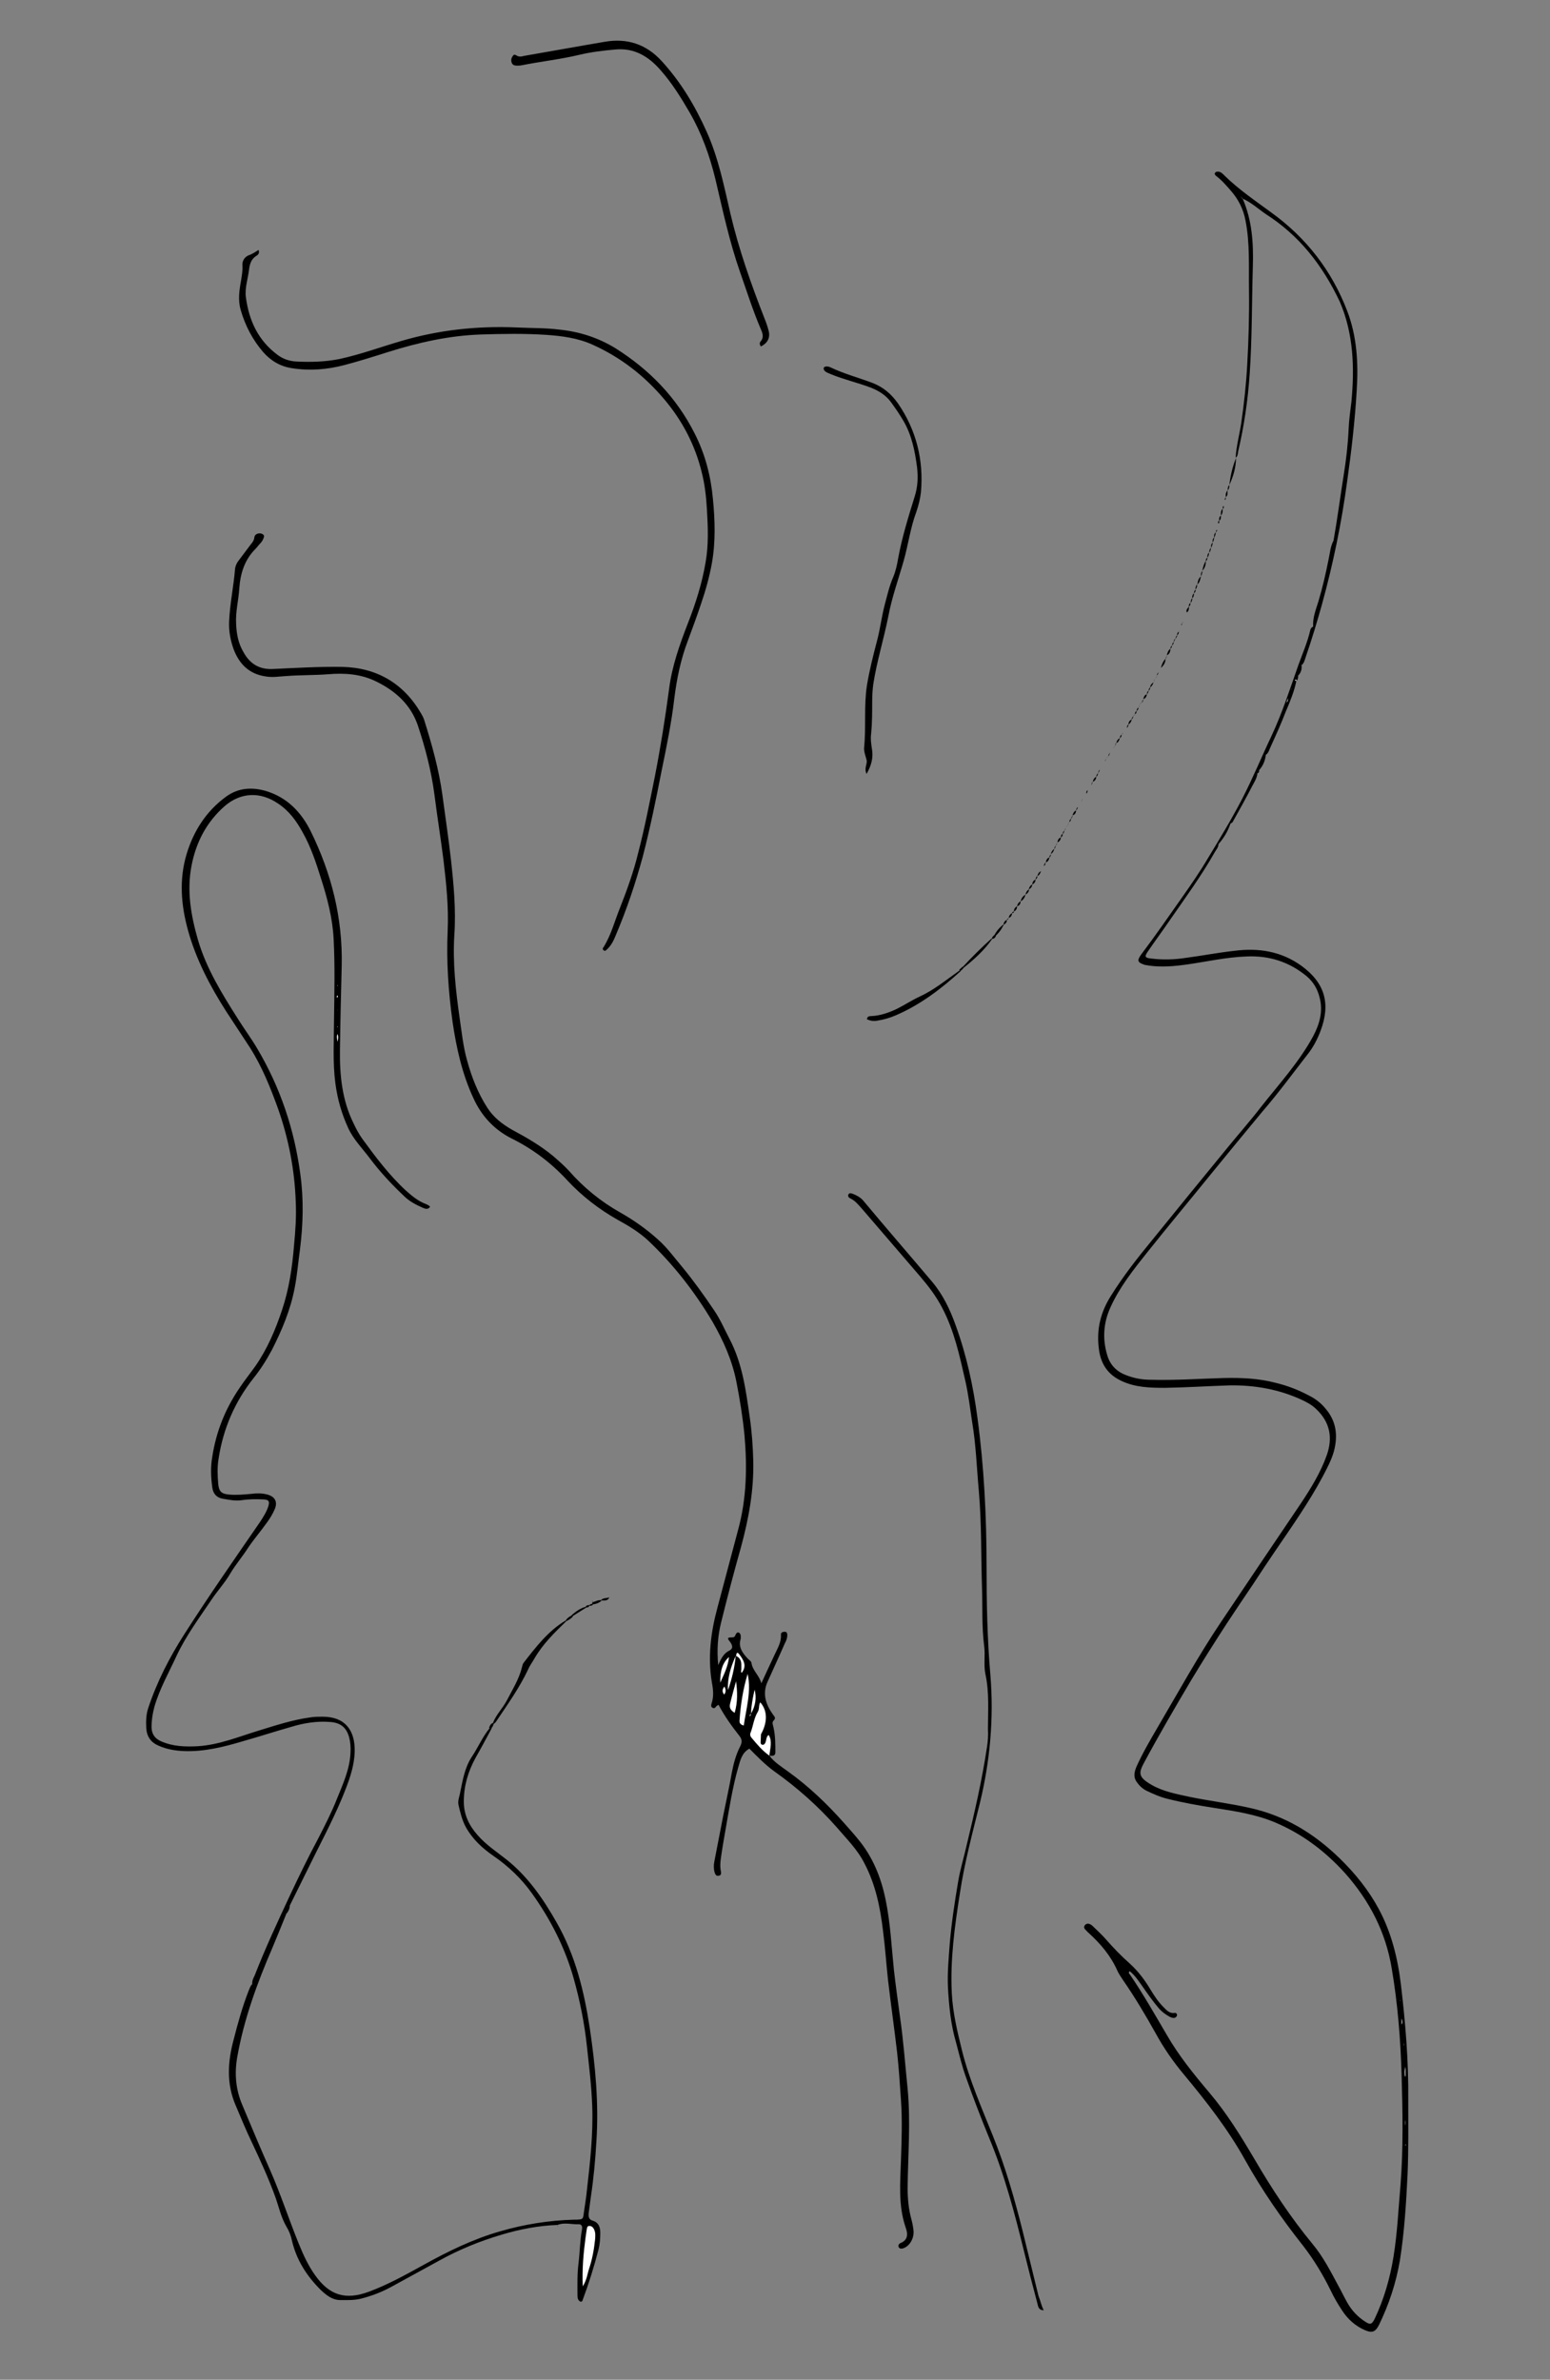 <?xml version="1.0" encoding="utf-8"?>
<!-- Generator: Adobe Illustrator 18.1.0, SVG Export Plug-In . SVG Version: 6.00 Build 0)  -->
<svg version="1.1" id="ser_x5F_whole_89_xA0_Image_1_"
	 xmlns="http://www.w3.org/2000/svg" xmlns:xlink="http://www.w3.org/1999/xlink" x="0px" y="0px" viewBox="0 0 441.8 678"
	 enable-background="new 0 0 441.8 678" xml:space="preserve">
<rect x="0" y="0" width="441.8" height="678" fill="#808080" stroke="none"/>
<g>
	<path d="M354.2,56.6c2.7,6.2,3.1,12.7,2.9,19.3c-0.3,10.2-0.2,20.4-0.9,30.6c-0.5,7.5-1.6,14.9-3.3,22.2c-0.1,0.6-0.1,1.3-0.7,1.7
		l0,0c0.2-3.4,1.1-6.6,1.6-9.9c0.8-5.5,1.4-11.1,1.7-16.6c0.4-7.1,0.6-14.2,0.5-21.3c-0.1-6.6,0.3-13.3-1-19.8c-0.6-3.2-2-6-4.2-8.5
		c-1.3-1.5-2.6-3-4.2-4.2c-0.2-0.2-0.5-0.5-0.3-0.8c0.2-0.4,0.6-0.4,1-0.4c0.8,0.1,1.3,0.7,1.8,1.2c4,3.9,8.7,7.1,13.2,10.4
		c10,7.2,17.3,16.6,21.7,28.1c2.8,7.3,3.2,15,2.7,22.7c-0.5,8.6-1.5,17.2-2.7,25.7c-1.6,11.9-4,23.6-7.2,35.2
		c-1.4,5-2.9,10-4.6,14.9c-0.3,0.9-0.5,1.9-1.3,2.5l-0.1-0.2l0.2,0.2c0.1,1.1-0.2,2.1-1,2.9l0,0c0,0.5,0,1.1-0.5,1.5
		c-0.1-0.1-0.2-0.1-0.2-0.2c0,0,0.1,0.1,0.1,0.1c0,0,0.1,0.1,0.1,0.1c-0.6,3-1.8,5.9-3,8.7c-1.3,3.4-2.8,6.7-4.3,10
		c-0.4,0.8-0.6,1.8-1.4,2.4l0,0c-0.2,1.6-0.8,3.1-1.9,4.3l0,0c0,0.4,0,0.8-0.5,0.9l0,0c-0.1,1.3-0.8,2.4-1.4,3.5
		c-1.8,3.5-3.7,6.9-5.6,10.3c-0.1,0.3-0.5,0.4-0.7,0.6c0,0,0,0,0,0c-0.7,2.1-1.9,4.1-3.4,5.8l0,0c0,0.9-0.6,1.5-1,2.2
		c-3.9,6.9-8.6,13.3-13.1,19.8c-1.9,2.8-4,5.6-5.9,8.4c-1.2,1.7-1,2,0.9,2.2c3.3,0.4,6.6,0.3,9.8-0.2c4.6-0.6,9.2-1.5,13.8-2
		c6.9-0.9,13.4,0.1,19.2,4.3c6.7,4.9,8.3,10.8,5.4,18.5c-0.9,2.4-2.1,4.7-3.7,6.7c-4.2,5.4-8.3,11-12.8,16.2c-5,6-10,12.1-14.9,18.1
		c-6,7.4-12.1,14.7-18,22.1c-3.9,4.9-7.9,9.9-10.5,15.7c-2,4.4-2.3,9-0.9,13.6c0.8,2.8,2.7,4.7,5.4,5.7c2.3,0.9,4.6,1.3,7,1.3
		c7,0.2,13.9-0.3,20.9-0.5c5-0.1,9.9,0.1,14.8,1.4c3.3,0.8,6.4,2,9.4,3.6c1.8,0.9,3.4,2.1,4.7,3.7c3.1,3.6,3.6,7.7,2.4,12.2
		c-0.7,2.5-2,4.9-3.2,7.2c-3.9,7.3-8.7,14.1-13.4,21c-2.2,3.2-4.3,6.4-6.4,9.6c-2.5,3.7-5,7.4-7.5,11.2c-3.5,5.4-7,10.9-10.3,16.4
		c-4.5,7.6-9,15.3-13.2,23.1c-1.6,3-2,4.2,2,6.5c3.3,1.9,7,2.6,10.7,3.4c5.8,1.2,11.7,1.9,17.4,3.2c10,2.2,18.3,7.3,25.6,14.4
		c4.4,4.3,8.2,9,11.1,14.4c3.6,6.7,5.4,14,6.3,21.5c1.3,10.9,2.2,21.8,2.1,32.8c0,7.1,0.1,14.2-0.2,21.3c-0.4,8.2-0.9,16.4-2.2,24.6
		c-1.1,6.4-3.1,12.4-5.9,18.2c-1,2-1.9,2.5-4,1.6c-2.8-1.2-5-3.2-6.6-5.7c-1.2-1.8-2.3-3.7-3.2-5.6c-2.2-4.5-4.8-8.8-7.9-12.8
		c-6.1-7.7-11.7-15.8-16.5-24.4c-4.9-8.8-11-16.6-17.4-24.3c-3.1-3.7-5.8-7.6-8.1-11.8c-2.9-5.2-6-10.4-9.4-15.3
		c-0.5-0.8-1.1-1.6-1.5-2.5c-1.9-4.3-4.8-7.7-8.2-10.8c-0.2-0.2-0.4-0.3-0.5-0.5c-0.5-0.5-1.2-1-0.5-1.8c0.6-0.6,1.4-0.3,2,0.2
		c1.3,1.3,2.7,2.5,3.9,3.9c2.2,2.5,4.4,4.8,6.9,7c2.3,2.1,4.2,4.6,5.8,7.3c1.1,1.8,2.2,3.5,3.7,5c0.9,0.9,1.7,1.9,3.2,1.7
		c0.3-0.1,0.6,0.1,0.7,0.5c0,0.4-0.2,0.7-0.7,0.9c-0.5,0.1-0.9-0.1-1.4-0.3c-1.1-0.6-2.2-1.4-3-2.3c-1.8-2.1-3.4-4.4-5-6.7
		c-1-1.4-2-2.9-3.4-4c-0.5,0.4-0.1,0.8,0.1,1c3.8,5.6,7.1,11.4,10.5,17.2c3.4,5.9,7.7,11.2,12.1,16.4c5,5.9,9,12.4,12.9,19
		c4.9,8.4,10.3,16.6,16.5,24.1c3,3.6,5.1,7.7,7.3,11.8c0.9,1.6,1.7,3.3,2.6,4.9c1.3,2.3,3,4.1,5.2,5.5c1.4,0.9,1.8,0.7,2.6-0.8
		c2.7-5.7,4.4-11.6,5.4-17.8c1.1-6.8,1.4-13.7,2-20.5c0.8-10.4,0.6-20.8,0.3-31.2c-0.3-10.1-1.1-20.3-2.8-30.3
		c-1.7-10.4-6.3-19.3-13.3-27.2c-5.7-6.3-12.2-11.2-20-14.5c-5.5-2.3-11.4-3.2-17.2-4.1c-4.5-0.7-9-1.5-13.4-2.6
		c-2.1-0.5-4.1-1.4-6-2.3c-1.2-0.6-2.1-1.5-2.8-2.5c-1-1.4-0.7-2.8-0.1-4.3c1.7-3.8,3.8-7.4,5.9-11c6-10.2,11.7-20.6,18.3-30.4
		c7.5-11.2,15-22.3,22.5-33.4c3-4.5,5.8-9,7.6-14.1c1.7-4.9,0.9-9.3-3-13c-1.2-1.2-2.7-2-4.2-2.7c-6.5-3-13.4-4.2-20.5-4.1
		c-6.2,0.2-12.3,0.6-18.5,0.7c-4.1,0-8.3-0.1-12.2-1.9c-4-1.8-6.1-4.9-6.6-9.3c-0.7-5.5,0.5-10.4,3.5-15.1
		c3.5-5.6,7.5-10.7,11.7-15.8c7.2-8.9,14.4-17.7,21.7-26.6c3.1-3.8,6.3-7.4,9.3-11.3c5.2-6.6,10.9-12.8,14.9-20.2
		c1.8-3.4,2.9-7.1,1.8-11.1c-0.6-2.4-1.8-4.4-3.7-6c-5-4.1-10.7-5.9-17.1-5.6c-5.8,0.2-11.4,1.5-17.1,2.3c-3.6,0.5-7.1,0.8-10.7,0.3
		c-0.4-0.1-0.8-0.1-1.2-0.2c-2.1-0.7-2.3-1.2-1-3c4-5.3,7.8-10.8,11.6-16.2c2.6-3.7,5.1-7.3,7.4-11.2c3.4-5.6,6.8-11.2,9.8-17
		c3-5.8,5.5-11.9,8.3-17.8c3.1-6.6,5.3-13.5,7.7-20.3c1.2-3.3,2.6-6.5,3.4-10c0.1-0.4,0.4-0.7,0.8-0.9l0,0c-0.2-2.5,0.8-4.9,1.5-7.2
		c1.2-4,2.1-8,2.9-12c0.4-1.8,0.5-3.6,1.4-5.3l0,0c1.1-6.2,1.9-12.4,2.9-18.7c0.7-4.3,1.2-8.7,1.4-13.1c0.1-2.6,0.5-5.2,0.8-7.8
		c0.9-9.7,0.6-19.3-3.3-28.4C376.9,75.4,370.2,67,360.8,61C358.6,59.5,356.7,57.7,354.2,56.6C354.2,56.6,354.2,56.6,354.2,56.6
		C354.2,56.6,354.2,56.6,354.2,56.6C354.2,56.6,354.2,56.6,354.2,56.6z"/>
	<path d="M81.6,545.3c-1.3,3.2-2.6,6.4-3.9,9.5c-4.4,10.2-8.2,20.5-10.1,31.4c-0.8,4.7-0.4,9.2,1.5,13.6c2.6,6.2,5.2,12.4,7.9,18.5
		c3,6.8,5.3,13.9,8.1,20.8c1.3,3.2,2.7,6.3,4.7,9.1c4.1,5.8,8.7,7.2,15.4,4.7c5.4-2,10.4-4.8,15.5-7.6c7-3.9,14.2-7.4,21.9-9.6
		c6.9-2,13.9-3.1,21-3.3c0.2,0,0.5,0,0.7,0c1.8-0.1,1.9-0.1,2.1-1.9c0.3-2.2,0.7-4.4,0.9-6.6c0.9-7.9,1.8-15.9,1.5-23.9
		c-0.2-5.7-0.9-11.3-1.5-16.9c-0.7-6.6-2-13.1-3.8-19.5c-2.5-8.8-6.6-16.8-11.9-24.2c-3-4.2-6.7-7.7-10.9-10.6
		c-3.2-2.2-6-4.8-7.9-8.2c-1.1-2-1.6-4.2-2.1-6.3c-0.3-1.3,0.3-2.5,0.5-3.8c0.7-3.4,1.3-7,3.3-10c1.8-2.7,3.1-5.8,5.2-8.3
		c0.4-0.2,0.5-0.1,0.4,0.3c-1.5,2.8-3,5.6-4.6,8.4c-2.1,3.9-3.3,7.9-3.3,12.4c0,3.7,1.5,6.8,3.9,9.5c2.4,2.8,5.5,4.8,8.4,7.1
		c6.1,4.9,10.4,11.2,14.2,17.9c5.3,9.3,7.8,19.5,9.4,30c1.6,10.7,2.6,21.4,1.9,32.2c-0.3,5.3-0.8,10.7-1.6,16
		c-0.2,1.5-0.4,3-0.6,4.5c-0.1,1,0,1.9,1.2,2.2c1.6,0.5,2.1,1.8,2.1,3.4c0,1.6-0.1,3.2-0.5,4.8c-1.3,5-2.8,9.8-4.6,14.6
		c0,0.1-0.2,0.2-0.4,0.3c-0.9-0.3-1-1.1-1-1.9c0-3-0.1-6,0.3-9.1c0.4-3.2,0.4-6.5,1-9.7c0.1-0.6,0-1.4-0.9-1.4
		c-2,0.1-4.1-0.6-6.1,0.2l0,0c-5.4,0.2-10.7,1.2-16,2.8c-6.1,1.8-12,4.2-17.6,7.3c-4.6,2.5-9.1,5-13.7,7.5c-2.7,1.5-5.6,2.6-8.7,3.4
		c-2,0.5-4,0.4-5.9,0.4c-2.3,0-4-1.4-5.6-2.9c-4-4-6.9-8.5-8.2-14.1c-0.3-1.4-0.8-2.7-1.6-4c-1.5-2.6-2.1-5.5-3.1-8.3
		c-1.9-5.3-4.3-10.5-6.7-15.6c-1.7-3.5-3.1-7-4.6-10.5c-2.7-6.2-2.3-12.5-0.6-18.8c1.2-4.7,2.5-9.4,4.3-14c0.3-0.7,0.5-1.4,1-1.8
		l0,0c-0.1-0.9,0.3-1.7,0.7-2.5c3-7.7,6.5-15.2,10-22.7c2.6-5.5,5.2-10.9,8.1-16.3c1.9-3.7,3.8-7.4,5.3-11.2
		c1.7-4.2,3.7-8.5,3.9-13.2c0.1-1.5,0-3-0.4-4.5c-0.8-2.8-2.5-4.1-5.4-4.3c-3.8-0.3-7.5,0.3-11.1,1.4c-4.6,1.3-9.2,2.8-13.8,4.1
		c-5.4,1.6-10.9,3-16.7,2.8c-2.5-0.1-4.9-0.5-7.2-1.5c-2.2-0.9-3.4-2.5-3.6-4.9c-0.1-1.9-0.1-3.8,0.5-5.7
		c2.5-7.6,6.1-14.6,10.4-21.3c6.9-10.8,14.3-21.4,21.6-32c0.9-1.4,1.8-2.8,2.3-4.4c0.4-1.4,0.1-1.8-1.3-1.9
		c-2.1-0.1-4.2-0.1-6.2,0.2c-1.9,0.3-3.7-0.1-5.5-0.4c-1.8-0.3-2.8-1.5-3-3.3c-0.4-2.9-0.5-5.7,0-8.6c1.1-7.2,3.7-13.7,7.8-19.7
		c1.4-2.1,3-4.1,4.5-6.2c3.4-4.9,5.7-10.3,7.6-16c2-6,2.9-12.1,3.4-18.3c0.4-4.1,0.7-8.3,0.5-12.4c-0.3-9.1-2-17.9-5-26.5
		c-2.2-6.1-4.6-12.1-8.1-17.6c-2.2-3.4-4.5-6.8-6.7-10.2c-4.6-7.2-8.6-14.8-10.9-23.1c-2-7.2-2.6-14.5-0.4-21.8
		c2-6.6,5.6-12.2,11.2-16.3c3.4-2.5,7.2-2.8,11.2-1.7c6.2,1.8,10.3,6.1,13,11.6c5.9,12,9.1,24.7,8.8,38.2c-0.2,8-0.4,16-0.5,24
		c-0.1,7.2,0.6,14.4,3.9,21c0.7,1.5,1.5,3,2.5,4.4c3.8,5.2,7.7,10.4,12.5,14.8c1.7,1.5,3.4,2.9,5.5,3.7c0.5,0.2,0.9,0.4,1.3,0.8
		c-0.6,0.9-1.4,0.6-2.1,0.3c-1.8-0.8-3.6-1.7-5.1-3.1c-3.6-3.4-7-7-10-11c-2.1-2.8-4.6-5.3-6.1-8.5c-1.9-4.1-3.1-8.3-3.7-12.8
		c-0.8-6-0.4-12-0.4-17.9c0.1-7.7,0.3-15.5-0.1-23.2c-0.3-6-1.8-11.7-3.6-17.3c-1.4-4.5-2.9-9-5.2-13.1c-1.8-3.3-3.9-6.2-7.1-8.3
		c-5-3.4-10.6-3.2-15.2,0.8c-5.1,4.5-8.1,10.2-9.4,16.9c-1.4,7.2-0.2,14.1,1.8,21.1c2.4,8.2,6.8,15.3,11.3,22.4
		c1.8,2.9,3.9,5.7,5.6,8.6c6.6,11.1,10.6,23.1,12.3,35.8c1,7.2,0.8,14.4-0.1,21.5c-0.5,3.6-0.8,7.3-1.5,10.9
		c-1.2,6.3-3.6,12-6.5,17.7c-1.5,2.8-3.2,5.5-5.2,8c-5.4,6.8-8.7,14.5-10,23c-0.4,2.4-0.3,4.8-0.1,7.2c0.2,2.1,0.9,2.8,3,3
		c2.2,0.2,4.3,0,6.5-0.2c1.5-0.2,3-0.2,4.5,0.2c2.2,0.6,3,2.1,2.1,4.2c-0.6,1.4-1.4,2.7-2.3,3.9c-1.7,2.4-3.7,4.7-5.3,7.1
		c-1.6,2.5-3.5,4.7-5,7.2c-1.5,2.6-3.6,4.9-5.3,7.4c-3.5,5.2-7.3,10.3-10,16c-2.2,4.8-4.9,9.5-6.4,14.7c-0.5,1.9-0.8,3.7-0.8,5.7
		c0,2,0.9,3.3,2.7,4.1c3.4,1.5,6.9,1.6,10.6,1.4c6-0.4,11.5-2.7,17.1-4.4c4.9-1.5,9.7-3.1,14.8-3.8c1.2-0.2,2.4-0.2,3.6-0.2
		c6.3,0,9.2,3.8,9.1,9.8c-0.1,4.8-1.9,9.2-3.7,13.6c-2.9,6.9-6.5,13.5-9.8,20.3c-1.7,3.4-3.3,6.7-5,10.1
		C82.6,543.7,82.2,544.6,81.6,545.3l-0.2-0.1C81.4,545.2,81.6,545.3,81.6,545.3z"/>
	<path d="M219.3,500.2c1.4,1.9,3.4,3.1,5.3,4.5c6,4.3,11.2,9.3,16,14.7c1.3,1.5,2.7,3,3.9,4.5c4.2,5,6.6,10.9,7.9,17.2
		c1.4,6.7,1.7,13.5,2.4,20.2c0.5,4.4,1.1,8.7,1.7,13.1c1,6.9,1.5,13.8,2.2,20.7c0.9,9.4,0.1,18.9,0,28.3c0,3.1,0.3,6.1,1.1,9
		c0.3,1.1,0.5,2.2,0.6,3.3c0.1,2.3-1.3,4.4-3.1,4.9c-0.4,0.1-0.8,0.1-1.1-0.3c-0.3-0.5,0-1,0.4-1.2c2.3-0.9,2.2-2.7,1.5-4.6
		c-2.1-6.2-1.5-12.6-1.3-19c0.2-5.8,0.4-11.5,0-17.2c-0.3-4.5-0.6-9.1-1.1-13.6c-0.8-6.9-1.8-13.8-2.6-20.7
		c-0.5-4.6-0.8-9.2-1.4-13.8c-0.8-6.7-2.1-13.2-5.3-19.3c-2-4-5.2-7.1-8-10.4c-5.3-6-11.3-11.3-17.8-15.9c-2.6-1.9-4.8-4.2-7-6.4
		c-2.2,1.2-2.6,3.4-3.2,5.4c-1.6,5.6-2.5,11.4-3.5,17.1c-0.5,2.8-1,5.7-1.4,8.5c-0.2,1.3-0.3,2.7,0,4.1c0.1,0.5,0,1-0.6,1.1
		c-0.7,0.2-1-0.3-1.2-0.9c-0.3-1-0.3-2.1-0.1-3.1c0.9-4.5,1.7-8.9,2.6-13.4c0.8-4,1.7-8,2.4-12c0.5-2.6,1.2-5.2,2.4-7.5
		c0.6-1.2,0.5-2-0.3-3c-2.2-2.8-4.2-5.6-5.9-8.8c-0.3,0.2-0.5,0.3-0.6,0.4c-0.3,0.4-0.6,0.8-1.2,0.4c-0.4-0.3-0.3-0.7-0.2-1.1
		c0.7-2,0.5-4,0.1-6.1c-1.2-7.2-0.3-14.3,1.6-21.3c2-7.4,3.9-14.8,5.9-22.2c2.4-8.8,2.6-17.8,1.8-26.9c-0.5-5.1-1.3-10.1-2.3-15.2
		c-1.2-6.1-3.7-11.7-6.8-17.1c-5.1-8.6-11.2-16.4-18.4-23.2c-2.6-2.4-5.6-4.2-8.7-5.9c-5.3-3-10.1-6.7-14.3-11.2c-4.6-5-9.9-9-16-12
		c-4.9-2.5-8.5-6.4-10.8-11.5c-3.2-6.9-4.8-14.2-5.9-21.6c-1.2-8.7-1.8-17.3-1.4-26.1c0.3-6.7-0.4-13.4-1.2-20.1
		c-0.8-6.3-1.8-12.5-2.6-18.8c-0.9-6.7-2.6-13.2-4.7-19.5c-2-5.9-6.3-9.8-11.8-12.5c-4.4-2.2-9.1-2.5-13.8-2.1
		c-3.9,0.3-7.8,0.2-11.7,0.5c-2.1,0.1-4.1,0.5-6.2,0.1c-4.6-0.7-7.4-3.5-9-7.7c-0.9-2.5-1.4-5.1-1.3-7.8c0.2-5.1,1.3-10.1,1.7-15.2
		c0.1-0.7,0.4-1.4,0.8-2c1.2-1.6,2.4-3.2,3.6-4.8c0.5-0.6,1-1.2,1.1-2.1c0.1-1.1,1.7-1.5,2.5-0.8c0.3,0.2,0.3,0.5,0.2,0.8
		c-0.2,0.6-0.5,1.2-1,1.7c-0.5,0.5-0.9,1.1-1.4,1.6c-3.1,3.1-4.3,7-4.6,11.3c-0.2,3.3-1.1,6.6-0.9,10c0.1,2.8,0.6,5.6,2.1,8.1
		c1.8,3.3,4.5,5,8.4,4.8c6.5-0.3,13.1-0.7,19.7-0.6c9.9,0.2,17.6,4.7,22.6,13.4c0.3,0.5,0.6,1.1,0.8,1.7c2.2,7,4.2,14.1,5.2,21.4
		c0.8,6,1.7,12,2.4,18.1c0.8,7.2,1.5,14.5,1,21.8c-0.5,7.9,0.4,15.8,1.5,23.6c0.6,4,1,8.1,2.1,12c1.3,4.8,3.1,9.4,5.8,13.6
		c1.8,2.8,4.3,4.7,7.1,6.3c4.1,2.2,8.1,4.5,11.7,7.5c1.5,1.3,3,2.6,4.4,4.1c4.2,4.8,9.1,8.8,14.6,11.9c3.9,2.2,7.6,4.8,10.9,7.8
		c2.6,2.3,4.6,5.1,6.8,7.7c3.3,4,6.3,8.2,9.2,12.5c1.7,2.5,2.9,5.3,4.3,8c3.7,7,4.7,14.7,5.8,22.4c0.6,4.1,0.9,8.3,1,12.4
		c0.2,8.4-1.3,16.5-3.5,24.6c-2,7.1-3.9,14.3-5.7,21.6c-0.9,3.7-1.2,7.5-0.8,12c0.9-2,1.6-3.4,3.3-4.2c1-0.5,0.8-1.5,0.1-2.4
		c-0.9-1.1-0.8-1.3,0.6-1.3c0.9,0,0.8-0.6,1.1-1c0.2-0.3,0.4-0.5,0.7-0.4c0.3,0.1,0.5,0.4,0.6,0.7c0,0.4,0.1,0.8,0,1.2
		c-0.7,2.2,0.5,3.9,1.9,5.4c0.4,0.5,1.1,0.8,1.2,1.4c0.3,2.2,2.3,3.6,2.8,5.8c1.3-2.9,2.6-5.6,3.9-8.4c0.8-1.7,1.8-3.4,1.7-5.4
		c-0.1-0.7,0.5-0.9,1.1-0.9c0.6,0,0.7,0.5,0.7,1c0,0.8-0.3,1.6-0.7,2.3c-1.6,3.7-3.3,7.3-4.9,10.9c-1.6,3.5-0.5,6.6,1.6,9.5
		c0.4,0.5,0.8,0.9,0.1,1.6c-0.6,0.6-0.1,1.4,0,2.1c0.5,2.3,0.5,4.6,0.5,6.9C221,500.3,220.3,500.3,219.3,500.2
		c-0.4-0.5-0.6-1-0.6-1.5c-0.1-0.7,0.2-1.1-1-1.2c-1.7-0.1-1.7-2-2-3.3c0-0.2,0-0.5,0.1-0.7c1.5-1.3,1.9-3,1.4-4.9
		c-2.7,3.4-2.4,6.7,0.9,9.4C218.8,498.6,218.8,499.5,219.3,500.2z"/>
	<path d="M73.7,71.2c0.4,1.1-0.3,1.5-0.8,1.8c-1.3,0.9-1.7,2.2-1.9,3.7c-0.3,2.7-1.3,5.4-0.9,8.1c0.9,6.6,3.5,12.2,9,16.3
		c1.6,1.2,3.4,1.8,5.4,1.9c4.1,0.2,8.1,0.1,12.2-0.7c6-1.3,11.7-3.4,17.5-5.1c10.8-3.2,21.9-4.4,33.2-3.9c4,0.2,8,0.1,12,0.6
		c5.8,0.6,11.1,2.3,16,5.3c9.7,6.1,17.4,14,22.6,24.3c3,5.9,4.6,12.1,5.2,18.6c0.6,6.1,0.8,12.3-0.3,18.4c-0.7,3.9-1.8,7.8-3.1,11.6
		c-1.2,3.6-2.5,7.1-3.8,10.6c-2,5.3-3.1,10.7-3.8,16.3c-0.8,6.9-2.2,13.7-3.6,20.5c-1.6,8.2-3.3,16.5-5.4,24.6
		c-2.1,7.7-4.6,15.1-7.7,22.4c-0.6,1.5-1.3,2.9-2.5,4c-0.3,0.3-0.6,0.6-1,0.2c-0.3-0.3-0.2-0.6,0-0.8c2.2-3.5,3.2-7.5,4.7-11.2
		c2-5.1,3.9-10.3,5.2-15.7c1.9-7.3,3.3-14.6,4.8-22c1.6-8.2,2.9-16.4,4-24.6c0.8-6.5,3-12.7,5.4-18.9c2.2-5.6,4-11.3,5-17.2
		c0.9-5,0.7-10,0.4-15.1c-0.2-3.6-0.6-7.2-1.5-10.7c-1.9-7.8-5.6-14.8-10.8-20.9c-5.6-6.6-12.3-11.8-20.3-15.4
		c-4.2-1.9-8.8-2.5-13.3-2.8c-6.1-0.4-12.3-0.3-18.5-0.1c-9.1,0.3-17.9,2.3-26.5,5c-4.1,1.3-8.2,2.6-12.4,3.7
		c-4.9,1.3-9.9,1.7-15,0.9c-3.3-0.5-6-2.1-8.2-4.6c-3-3.5-5.1-7.5-6.4-12c-0.8-2.8-0.4-5.6,0.1-8.3c0.2-1.4,0.5-2.8,0.4-4.3
		c-0.1-1.3,0.5-2.3,1.6-2.9C71.7,72.5,72.6,71.9,73.7,71.2z"/>
	<path d="M297.5,658.2c-1.5,0-1.6-1.1-1.8-1.9c-1.3-4.9-2.6-9.9-3.8-14.8c-2.7-11-5.6-22-10-32.5c-2.3-5.6-4.5-11.3-6.5-17
		c-1.2-3.3-2-6.7-2.9-10.1c-1.5-5.1-2-10.3-2.3-15.6c-0.2-4.2,0.2-8.3,0.5-12.4c0.5-6,1.4-11.9,2.4-17.8c0.6-3.6,1.7-7.1,2.5-10.7
		c2.2-9.1,4.3-18.2,5.7-27.5c0.3-1.8,0.4-3.5,0.3-5.3c0-5.2,0.4-10.4-0.7-15.5c-0.6-2.7,0-5.5-0.4-8.3c-0.7-5.5-0.4-11-0.6-16.5
		c-0.3-9.2-0.1-18.4-0.9-27.5c-0.6-6.5-0.8-13.1-1.9-19.6c-0.6-4-1.1-8.1-2-12c-1.6-7-3.1-14-6.5-20.5c-1.7-3.3-3.9-6.2-6.3-9
		c-5.5-6.4-11-12.8-16.6-19.3c-1-1.1-1.9-2.3-3.4-3c-0.4-0.2-0.8-0.7-0.4-1.2c0.3-0.4,0.7-0.2,1.1-0.1c1.1,0.4,2.2,1,3,1.9
		c6.5,7.8,13.2,15.5,19.7,23.2c3.1,3.7,5.1,7.9,6.7,12.4c3.1,8.5,5,17.3,6.2,26.3c1.9,14,2.6,28.2,2.6,42.3
		c0,10.4,0.2,20.8,1.1,31.1c1,12.3-0.1,24.4-3,36.4c-2.1,8.5-4.4,17-5.7,25.7c-1.5,9.5-2.8,19-2.3,28.6c0.3,5.6,1.6,10.9,2.9,16.2
		c2.1,8.4,5.6,16.3,8.8,24.3c3.6,8.9,6.2,18,8.5,27.2c1.5,6.1,3,12.3,4.5,18.4C296.6,655.6,296.8,656.9,297.5,658.2z"/>
	<path d="M216.9,98.7c-0.4-0.4-0.4-1-0.2-1.3c1.3-1.4,0.5-2.8,0-4c-2.2-5.2-3.9-10.6-5.8-16c-3-8.6-4.9-17.5-7-26.4
		c-1.6-6.6-3.9-13-7.3-18.9c-2.5-4.3-5.1-8.5-8.4-12.2c-3.4-3.9-7.5-6.3-12.8-5.8c-3.4,0.3-6.8,0.7-10.2,1.5c-5.4,1.3-11,1.9-16.5,3
		c-0.5,0.1-1,0.1-1.4,0.1c-0.7,0-1.3-0.2-1.5-1c-0.2-0.7,0-1.3,0.4-1.8c0.3-0.5,0.7-0.3,1-0.1c0.8,0.5,1.5,0.3,2.3,0.1
		c7.6-1.3,15.2-2.7,22.9-4c6.4-1.1,11.8,0.7,16.2,5.5c5.5,6,9.6,12.9,12.9,20.3c3.3,7.4,4.9,15.4,6.7,23.2
		c2.4,10.2,5.9,20.1,9.7,29.8c0.5,1.2,0.9,2.4,1.2,3.6C219.6,96.3,218.7,97.8,216.9,98.7z"/>
	<path d="M247,220.5c-0.8-1.7,0.3-2.8,0-4c-0.3-1.2-0.8-2.4-0.7-3.5c0.6-5.9-0.1-11.9,0.8-17.7c0.7-4.3,1.8-8.6,2.9-12.8
		c0.9-3.4,1.3-6.9,2.2-10.3c0.7-2.6,1.3-5.3,2.4-7.8c0.7-1.7,1.1-3.5,1.4-5.3c1.1-6,2.9-11.8,4.7-17.6c0.9-2.8,1-5.5,0.7-8.3
		c-0.6-4.6-1.5-9.2-3.9-13.3c-1.1-1.9-2.3-3.6-3.6-5.4c-1.5-2-3.5-3.2-5.8-4.1c-3.7-1.4-7.7-2.3-11.3-3.8c-0.6-0.3-1.2-0.4-1.7-0.9
		c-0.2-0.2-0.4-0.5-0.3-0.9c0.1-0.3,0.5-0.4,0.8-0.4c0.4,0,0.8,0.1,1.2,0.3c3.8,1.8,7.9,2.9,11.9,4.4c3.1,1.2,5.4,3.2,7.3,5.9
		c5.2,7.6,7.3,16.1,6.5,25.2c-0.2,1.9-0.7,3.8-1.3,5.6c-1.7,4.5-2.3,9.3-3.6,13.9c-1.5,5.3-3.4,10.5-4.4,15.9
		c-1.3,6.5-3.3,12.9-4.3,19.4c-0.2,1.6-0.3,3.2-0.3,4.8c0,3.1,0,6.2-0.3,9.3c-0.2,1.4,0,2.7,0.2,4.1C249,215.8,248.4,218,247,220.5z
		"/>
	<path d="M140.5,490.9c0.9-2.4,2.8-4.2,4-6.5c1.6-3.1,3.5-6.1,4.3-9.5c0.1-0.4,0.2-0.8,0.4-1.1c3.5-4.5,7-9.1,12-12.1
		c0.1,0.1,0.1,0.2,0.2,0.2c-3.3,3.2-6.6,6.4-9,10.5c-0.6,1.1-1.4,2.1-1.9,3.3c-2.5,5.3-5.9,10-9.1,14.8c-0.2,0.3-0.4,0.4-0.7,0.7
		C140.6,491,140.6,491,140.5,490.9z"/>
	<path d="M273.8,276.7c-5.5,5-11.4,9.5-18.3,12.5c-1.8,0.8-3.6,1.3-5.5,1.6c-1.1,0.2-2,0-2.9-0.4c0.1-0.8,0.6-0.9,1.1-0.9
		c2.7-0.1,5.2-1,7.5-2.1c2.2-1.1,4.3-2.5,6.5-3.5c4.1-1.9,7.6-4.8,11.3-7.4C273.8,276.2,273.9,276.3,273.8,276.7z"/>
	<path d="M282.8,267.5c-2.2,3.2-5.1,5.8-8.1,8.2c-0.1,0.1-0.3,0.1-0.4,0.2c0-0.1,0.1-0.3,0.1-0.4c2.6-2.8,5.3-5.5,8.2-8.1
		L282.8,267.5z"/>
	<path d="M352.3,130.5c0,2.7-0.8,5.3-1.9,7.7l0,0C350.7,135.6,351.3,133,352.3,130.5C352.3,130.5,352.3,130.5,352.3,130.5z"/>
	<path d="M167.1,458c-1.3,0.8-2.5,1.6-3.8,2.4c-0.4,0.2-0.5,0-0.3-0.3c1.2-1,2.4-1.9,3.9-2.3C167,457.9,167.1,458,167.1,458z"/>
	<path d="M332.2,187.7c0,0.9-0.3,1.7-1.3,2.6C331.2,189.1,331.6,188.3,332.2,187.7L332.2,187.7z"/>
	<path d="M171.3,455.9c0.6-0.7,1.4-0.5,2.4-0.8c-0.6,1.2-1.5,0.8-2.3,0.9L171.3,455.9z"/>
	<path d="M283.5,266.3c0.5-0.9,1.1-1.7,1.9-2.4c0.1,0,0.3-0.1,0.4-0.1c0,0.1-0.1,0.3-0.1,0.4c-0.5,0.9-1.1,1.7-1.9,2.4
		c-0.1,0.1-0.3,0.1-0.4,0.2C283.5,266.5,283.5,266.4,283.5,266.3z"/>
	<path d="M343.7,159.8c0,1.1-0.2,2-1,2.8l0,0C342.9,161.7,343.1,160.7,343.7,159.8L343.7,159.8z"/>
	<path d="M163.3,460.5c-0.5,0.7-1.2,1-1.9,1.4c-0.1-0.1-0.1-0.2-0.2-0.2c0.5-0.7,1.1-1.2,1.9-1.5
		C163.1,460.2,163.2,460.4,163.3,460.5z"/>
	<path d="M171.4,456.1c-0.7,0.6-1.5,0.9-2.4,1c-0.1-0.1-0.1-0.1-0.2-0.2c0-0.1,0-0.3,0.1-0.4l0,0c0.8-0.2,1.5-0.7,2.4-0.6
		C171.3,455.9,171.4,456.1,171.4,456.1z"/>
	<path d="M292.3,254.9c-0.2,0.8-0.6,1.5-1.4,1.9l0,0C291.1,256,291.5,255.3,292.3,254.9L292.3,254.9z"/>
	<path d="M338.9,172.8c0,0.6,0,1.2-0.6,1.7C337.9,173.7,338.6,173.3,338.9,172.8L338.9,172.8z"/>
	<path d="M341.3,166.5c0.1-0.9,0.3-1.7,1-2.3l0,0C342.1,165.1,342,165.9,341.3,166.5L341.3,166.5z"/>
	<path d="M332.6,186.7c0.1-0.7,0.4-1.4,1-1.9l0,0C333.6,185.6,333.4,186.3,332.6,186.7L332.6,186.7z"/>
	<path d="M312.5,221.3c-0.1,0.6-0.3,1.2-1,1.4l0,0C311.6,222.1,311.9,221.6,312.5,221.3L312.5,221.3z"/>
	<path d="M328.8,194.4c-0.2,0.5-0.4,1.1-1,1.4l0,0C327.9,195.2,328.3,194.7,328.8,194.4L328.8,194.4z"/>
	<path d="M305.7,232.3c0.2-0.6,0.4-1.1,1-1.4l0,0C306.7,231.6,306.4,232.1,305.7,232.3L305.7,232.3z"/>
	<path d="M301.4,240c0.1-0.6,0.3-1.2,1-1.4l0,0C302.3,239.2,302.1,239.7,301.4,240L301.4,240z"/>
	<path d="M300.5,241.9c-0.2,0.6-0.4,1.1-1,1.4l0,0C299.7,242.8,299.9,242.2,300.5,241.9L300.5,241.9z"/>
	<path d="M348,146.9c0-0.7-0.1-1.4,0.5-1.9l0,0C348.5,145.7,348.5,146.3,348,146.9L348,146.9z"/>
	<path d="M298.1,245.7c0.1-0.6,0.3-1.2,1-1.4l0,0C299,245,298.7,245.5,298.1,245.7L298.1,245.7z"/>
	<path d="M295.7,249.6c0.1-0.6,0.4-1.1,1-1.4l0,0C296.5,248.8,296.3,249.3,295.7,249.6L295.7,249.6z"/>
	<path d="M318.2,211.7c0.1-0.6,0.4-1.1,1-1.4l0,0C319,210.8,318.9,211.4,318.2,211.7L318.2,211.7z"/>
	<path d="M295.2,250.6c-0.1,0.6-0.3,1.1-1,1.4l0,0C294.3,251.4,294.5,250.8,295.2,250.6L295.2,250.6z"/>
	<path d="M294.2,252c0,0.7-0.4,1.1-1,1.4l0,0C293.4,252.8,293.6,252.3,294.2,252C294.3,252,294.2,252,294.2,252z"/>
	<path d="M293.3,253.4c0,0.7-0.4,1.1-1,1.5c0,0,0,0,0,0C292.4,254.3,292.7,253.7,293.3,253.4C293.3,253.4,293.3,253.4,293.3,253.4z"
		/>
	<path d="M287,262.1c0,0.7-0.4,1.1-1,1.4l0,0C286.1,262.8,286.4,262.3,287,262.1L287,262.1z"/>
	<path d="M321.6,206.4c0.1-0.6,0.3-1.2,1-1.4l0,0C322.4,205.6,322.2,206.1,321.6,206.4L321.6,206.4z"/>
	<path d="M289.9,258.2c0.1-0.6,0.4-1.1,1-1.4c0,0,0,0,0,0C290.9,257.5,290.6,258,289.9,258.2L289.9,258.2z"/>
	<path d="M325.9,199.2c0.1-0.6,0.3-1.2,1-1.4l0,0C326.8,198.4,326.6,198.9,325.9,199.2L325.9,199.2z"/>
	<path d="M288.5,260.1c-0.1,0.7-0.3,1.2-1,1.4l0,0C287.6,260.9,287.9,260.5,288.5,260.1L288.5,260.1z"/>
	<path d="M289.9,258.2c0,0.7-0.3,1.2-0.9,1.5l0,0C289,259,289.3,258.5,289.9,258.2C289.9,258.2,289.9,258.2,289.9,258.2z"/>
	<path d="M349.4,141.6c-0.1-0.7,0-1.3,0.5-1.9l0,0C349.8,140.3,350.1,141.1,349.4,141.6L349.4,141.6z"/>
	<path d="M140.7,491.1c-0.1,0.6-0.4,1.1-0.9,1.5c-0.1-0.1-0.2-0.2-0.4-0.3c0.2-0.6,0.4-1.1,1-1.4C140.6,491,140.6,491,140.7,491.1z"
		/>
	<path d="M339.4,171.8c0-0.5,0-1,0.5-1.4l0,0C339.8,170.9,339.7,171.4,339.4,171.8L339.4,171.8z"/>
	<path d="M340.3,169c0,0.5,0,1.1-0.5,1.4c0,0,0,0,0,0C339.8,169.9,339.9,169.4,340.3,169L340.3,169z"/>
	<path d="M341.2,166.5c0,0.5,0,1.1-0.5,1.4l0,0C340.8,167.5,340.8,166.9,341.2,166.5C341.3,166.5,341.2,166.5,341.2,166.5z"/>
	<path d="M342.3,164.2c0-0.5,0-1.1,0.4-1.5c0,0,0,0,0,0C342.7,163.2,342.6,163.7,342.3,164.2C342.3,164.2,342.3,164.2,342.3,164.2z"
		/>
	<path d="M344.6,157.5c0,0.5-0.1,1-0.5,1.4l0,0C344.2,158.4,344.1,157.8,344.6,157.5L344.6,157.5z"/>
	<path d="M344.7,157.5c0-0.5,0-1.1,0.5-1.4l0,0C345.1,156.5,345,157.1,344.7,157.5C344.6,157.5,344.7,157.5,344.7,157.5z"/>
	<path d="M345.2,156.1c0-0.5-0.1-1.1,0.5-1.5l0,0C345.6,155.1,345.5,155.6,345.2,156.1C345.1,156,345.2,156.1,345.2,156.1z"/>
	<path d="M346.1,153.1c-0.1,0.5-0.1,1-0.5,1.4c0,0,0,0,0,0C345.6,154.1,345.6,153.5,346.1,153.1L346.1,153.1z"/>
	<path d="M346.5,151.7c0,0.5-0.1,1-0.5,1.5c0,0,0,0,0,0C346.1,152.6,346,152.1,346.5,151.7L346.5,151.7z"/>
	<path d="M346.6,151.7c0-0.2,0-0.5,0.1-0.6c0.1-0.2,0.3-0.1,0.2,0.1C346.8,151.3,346.7,151.5,346.6,151.7
		C346.5,151.7,346.6,151.7,346.6,151.7z"/>
	<path d="M347.5,148.3c0,0.3,0.1,0.6-0.1,0.8c0,0-0.2,0-0.2-0.1C347.1,148.7,347.3,148.5,347.5,148.3L347.5,148.3z"/>
	<path d="M347.5,148.4c0-0.5-0.1-1.1,0.5-1.5c0,0,0,0,0,0C348,147.4,348.1,147.9,347.5,148.4C347.5,148.3,347.5,148.4,347.5,148.4z"
		/>
	<path d="M349.4,141.6c0,0.2,0,0.5-0.1,0.7c-0.1,0.2-0.3,0.1-0.2-0.1C349.2,142,349.3,141.8,349.4,141.6
		C349.4,141.6,349.4,141.6,349.4,141.6z"/>
	<path d="M348.5,145c0-0.3,0.1-0.6,0.1-0.8c0.1,0,0.2,0,0.2,0.1C348.9,144.6,348.8,144.8,348.5,145C348.5,145,348.5,145,348.5,145z"
		/>
	<path d="M350.4,138.2c0,0.5,0,1.1-0.5,1.5c0,0,0,0,0,0C350,139.2,349.9,138.6,350.4,138.2C350.4,138.2,350.4,138.2,350.4,138.2z"/>
	<path d="M273.4,276.3c0.3-0.3,0.7-0.6,1-0.9c0.1,0.1,0.2,0.2,0.3,0.2c-0.2,0.4-0.5,0.8-1,1C273.7,276.5,273.5,276.4,273.4,276.3z"
		/>
	<path d="M282.7,267.3c0.2-0.4,0.5-0.8,0.9-1c0.1,0.1,0.2,0.2,0.3,0.3c-0.2,0.5-0.5,0.8-1,0.9C282.8,267.5,282.7,267.3,282.7,267.3z
		"/>
	<path d="M307.2,229.9c0,0.4-0.2,0.7-0.5,1c0,0,0,0,0,0C306.8,230.5,306.9,230.2,307.2,229.9L307.2,229.9z"/>
	<path d="M308.6,227.5c-0.1,0.3-0.3,0.6-0.4,1l0,0C308.3,228.2,308.5,227.9,308.6,227.5L308.6,227.5z"/>
	<path d="M168,457.5c-0.2,0.4-0.5,0.5-0.9,0.5c-0.1-0.1-0.1-0.1-0.2-0.2c0.2-0.4,0.6-0.5,1-0.5L168,457.5z"/>
	<path d="M305.7,232.3c0,0.4-0.1,0.7-0.5,1l0,0C305.4,232.9,305.6,232.6,305.7,232.3C305.7,232.3,305.7,232.3,305.7,232.3z"/>
	<path d="M304.8,234.2c0-0.4,0.2-0.7,0.5-1c0,0,0,0,0,0C305.2,233.6,305.2,234,304.8,234.2L304.8,234.2z"/>
	<path d="M304.3,235.2c0.1-0.3,0.3-0.7,0.4-1c0,0,0,0,0,0C304.6,234.5,304.5,234.9,304.3,235.2C304.3,235.2,304.3,235.2,304.3,235.2
		z"/>
	<path d="M309.6,226.1c0-0.4,0.1-0.7,0.4-1l0,0C310,225.5,310,225.8,309.6,226.1L309.6,226.1z"/>
	<path d="M303.4,236.6c0.2-0.3,0.3-0.6,0.5-0.9l0,0C303.7,236,303.7,236.4,303.4,236.6L303.4,236.6z"/>
	<path d="M169,457.1c-0.2,0.4-0.6,0.4-1,0.4c0,0-0.1-0.1-0.1-0.1c0.2-0.3,0.6-0.4,1-0.5C168.9,456.9,169,457,169,457.1z"/>
	<path d="M302.9,237.6c0-0.4,0.2-0.7,0.5-1c0,0,0,0,0,0C303.3,237,303.2,237.4,302.9,237.6L302.9,237.6z"/>
	<path d="M302.4,238.6c0-0.4,0-0.8,0.5-1c0,0,0,0,0,0C302.9,238,302.8,238.3,302.4,238.6C302.4,238.6,302.4,238.6,302.4,238.6z"/>
	<path d="M301.4,240c-0.1,0.4-0.2,0.7-0.5,0.9c0,0,0,0,0,0C301.1,240.6,301.3,240.3,301.4,240C301.4,240,301.4,240,301.4,240z"/>
	<path d="M300.9,240.9c0,0.4-0.2,0.8-0.4,1c0,0,0,0,0,0C300.5,241.6,300.7,241.2,300.9,240.9C301,240.9,300.9,240.9,300.9,240.9z"/>
	<path d="M299.1,244.4c0-0.4,0.1-0.7,0.5-1c0,0,0,0,0,0C299.5,243.7,299.4,244.1,299.1,244.4C299,244.3,299.1,244.4,299.1,244.4z"/>
	<path d="M298,245.7c0,0.4,0,0.8-0.5,1l0,0C297.6,246.3,297.8,246,298,245.7C298.1,245.7,298,245.7,298,245.7z"/>
	<path d="M158.8,634.1c0.1,0.1,0.2,0.1,0.3,0.2c-0.1,0-0.1,0-0.2,0C159,634.2,158.9,634.1,158.8,634.1
		C158.9,634.1,158.8,634.1,158.8,634.1z"/>
	<path d="M295.2,250.6c0-0.4,0.1-0.8,0.5-1c0,0,0,0,0,0C295.7,250,295.5,250.3,295.2,250.6C295.2,250.6,295.2,250.6,295.2,250.6z"/>
	<path d="M315.9,215.5c0-0.4,0.2-0.7,0.5-1l0,0C316.2,214.9,316.1,215.3,315.9,215.5L315.9,215.5z"/>
	<path d="M333.6,184.8c0-0.4,0.2-0.7,0.5-0.9l0,0C334,184.2,334,184.6,333.6,184.8C333.6,184.8,333.6,184.8,333.6,184.8z"/>
	<path d="M332.2,187.7c0.1-0.3,0.3-0.7,0.4-1c0,0,0,0,0,0C332.5,187,332.5,187.5,332.2,187.7C332.2,187.7,332.2,187.7,332.2,187.7z"
		/>
	<path d="M317.8,212.6c0.1-0.4,0.1-0.7,0.4-1c0,0,0,0,0,0C318.1,212,317.9,212.3,317.8,212.6L317.8,212.6z"/>
	<path d="M319.2,210.3c0-0.4,0.1-0.7,0.5-1l0,0C319.7,209.7,319.6,210,319.2,210.3C319.2,210.3,319.2,210.3,319.2,210.3z"/>
	<path d="M330.2,191.5c-0.1,0.4-0.1,0.7-0.5,0.9l0,0C329.8,192.1,330,191.8,330.2,191.5L330.2,191.5z"/>
	<path d="M320.2,208.8c0.1-0.3,0.3-0.6,0.4-0.9c0,0,0,0,0,0C320.5,208.2,320.3,208.5,320.2,208.8L320.2,208.8z"/>
	<path d="M329.3,193.4c0.2-0.3,0.3-0.6,0.5-0.9c0,0,0,0,0,0C329.7,192.8,329.5,193.1,329.3,193.4L329.3,193.4z"/>
	<path d="M321.2,207.4c0-0.4,0.1-0.8,0.5-1c0,0,0,0,0,0C321.6,206.8,321.5,207.1,321.2,207.4L321.2,207.4z"/>
	<path d="M323,204c0,0.4-0.1,0.7-0.5,1c0,0,0,0,0,0C322.6,204.6,322.8,204.3,323,204L323,204z"/>
	<path d="M329.2,193.4c-0.1,0.3-0.3,0.7-0.4,1.1c0,0,0,0,0,0C328.9,194.1,329,193.7,329.2,193.4
		C329.3,193.4,329.2,193.4,329.2,193.4z"/>
	<path d="M323.5,203.5c0-0.4,0.1-0.8,0.5-0.9l0,0C323.9,202.9,323.9,203.3,323.5,203.5L323.5,203.5z"/>
	<path d="M324,202.6c0-0.4,0.1-0.8,0.5-1l0,0C324.5,202,324.3,202.3,324,202.6C324,202.6,324,202.6,324,202.6z"/>
	<path d="M324.9,200.6c-0.1,0.4-0.1,0.7-0.4,1c0,0,0,0,0,0C324.7,201.3,324.8,201,324.9,200.6C325,200.7,324.9,200.6,324.9,200.6z"
		/>
	<path d="M325.5,200.2c0-0.4,0.2-0.7,0.5-1c0,0,0,0,0,0C325.8,199.5,325.8,199.9,325.5,200.2L325.5,200.2z"/>
	<path d="M326.9,197.8c0-0.4,0.1-0.8,0.5-1l0,0C327.3,197.2,327.2,197.5,326.9,197.8C326.9,197.8,326.9,197.8,326.9,197.8z"/>
	<path d="M327.4,196.8c0-0.4,0.1-0.7,0.5-1c0,0,0,0,0,0C327.8,196.2,327.7,196.6,327.4,196.8C327.4,196.8,327.4,196.8,327.4,196.8z"
		/>
	<path d="M311.5,222.7c-0.1,0.3-0.3,0.7-0.4,1l0,0C311.1,223.3,311.2,223,311.5,222.7C311.5,222.7,311.5,222.7,311.5,222.7z"/>
	<path d="M312.5,221.3c0-0.4,0.1-0.7,0.5-1l0,0C312.9,220.7,312.8,221.1,312.5,221.3C312.5,221.3,312.5,221.3,312.5,221.3z"/>
	<path d="M343.7,159.9c0-0.4,0-0.8,0.5-1c0,0,0,0,0,0C344.1,159.2,344.1,159.6,343.7,159.9C343.7,159.8,343.7,159.9,343.7,159.9z"/>
	<path d="M340.8,168c0,0.4-0.1,0.8-0.5,1c0,0,0,0,0,0C340.4,168.6,340.4,168.2,340.8,168C340.8,168,340.8,168,340.8,168z"/>
	<path d="M339.3,171.8c0,0.4,0,0.8-0.5,1c0,0,0,0,0,0C338.9,172.4,338.9,172,339.3,171.8C339.4,171.8,339.3,171.8,339.3,171.8z"/>
	<path d="M337,177.6c0-0.1,0.1-0.2,0.1-0.4C337.3,177.5,337,177.4,337,177.6L337,177.6z"/>
	<path d="M336.9,177.6c0,0.1,0,0.3,0,0.4c-0.1,0.1-0.2,0.1-0.2-0.1C336.7,177.8,336.9,177.7,336.9,177.6
		C337,177.6,336.9,177.6,336.9,177.6z"/>
	<path d="M313.4,219.3c0,0.4-0.2,0.7-0.4,1c0,0,0,0,0,0C313.1,220,313.1,219.6,313.4,219.3L313.4,219.3z"/>
	<path d="M336,180c0-0.1,0.1-0.2,0.1-0.3c0,0.1,0,0.1,0,0.2C336.1,179.9,336,179.9,336,180L336,180z"/>
	<path d="M335.5,181c0-0.4,0.1-0.8,0.5-1c0,0,0,0,0,0C336,180.4,335.9,180.7,335.5,181L335.5,181z"/>
	<path d="M334.1,183.9c0-0.4,0.1-0.7,0.5-1l0,0C334.5,183.3,334.4,183.6,334.1,183.9C334.1,183.9,334.1,183.9,334.1,183.9z"/>
	<path d="M335,181.9c-0.1,0.4-0.2,0.7-0.5,1c0,0,0,0,0,0C334.6,182.5,334.7,182.2,335,181.9L335,181.9z"/>
	<path d="M314.9,216.9c0.2-0.3,0.3-0.6,0.5-0.9l0,0C315.2,216.3,315.2,216.7,314.9,216.9L314.9,216.9z"/>
	<path d="M314.4,217.9c0.1-0.3,0.3-0.7,0.4-1c0,0,0,0,0,0C314.7,217.2,314.5,217.6,314.4,217.9L314.4,217.9z"/>
	<path d="M335.1,182c0-0.4,0.1-0.8,0.5-1c0,0,0,0,0,0C335.5,181.3,335.3,181.7,335.1,182C335,181.9,335.1,182,335.1,182z"/>
	<path d="M169,456L169,456L169,456z"/>
	<path d="M168.9,455.9c0,0.2,0,0.4,0,0.6c0,0,0,0,0,0c0-0.1-0.1-0.2-0.1-0.3C168.9,456.1,168.9,456,168.9,455.9
		C169,456,168.9,455.9,168.9,455.9z"/>
	<path d="M330.2,191.5C330.2,191.5,330.2,191.5,330.2,191.5C330.2,191.5,330.2,191.5,330.2,191.5z"/>
	<path d="M304.3,235.2c-0.2,0.2-0.3,0.3-0.5,0.5c0,0,0,0,0,0C304,235.5,304.2,235.4,304.3,235.2
		C304.3,235.2,304.3,235.2,304.3,235.2z"/>
	<polygon points="314.4,217.9 314.3,218 314.4,217.9 	"/>
	<polygon points="313.4,219.4 313.5,219.3 313.4,219.3 	"/>
	<polygon points="307.2,229.9 307.3,229.8 307.2,229.9 	"/>
	<polygon points="308.2,228.5 308.1,228.6 308.2,228.5 	"/>
	<polygon points="308.6,227.5 308.7,227.5 308.6,227.5 	"/>
	<path d="M309.6,226.1C309.6,226.1,309.6,226.1,309.6,226.1C309.6,226.1,309.6,226.1,309.6,226.1z"/>
	<path d="M310.1,225.1C310.1,225.1,310,225.1,310.1,225.1C310,225.1,310.1,225.1,310.1,225.1z"/>
	<path d="M311,223.7C311,223.7,311.1,223.7,311,223.7C311.1,223.7,311,223.7,311,223.7z"/>
	<path d="M325.4,200.1c-0.2,0.2-0.3,0.3-0.5,0.5c0,0,0,0,0,0C325.1,200.5,325.3,200.3,325.4,200.1
		C325.5,200.2,325.4,200.1,325.4,200.1z"/>
	<path d="M323.5,203.5c-0.2,0.2-0.3,0.3-0.5,0.5c0,0,0,0,0,0C323.2,203.9,323.4,203.7,323.5,203.5
		C323.5,203.5,323.5,203.5,323.5,203.5z"/>
	<path d="M286.1,263.5c-0.1,0.2-0.2,0.4-0.4,0.6c-0.1-0.1-0.2-0.2-0.2-0.2C285.6,263.6,285.8,263.5,286.1,263.5
		C286.1,263.5,286.1,263.5,286.1,263.5z"/>
	<path d="M287,262.1c0.1-0.3,0.2-0.4,0.5-0.5c0,0,0,0,0,0C287.4,261.8,287.3,262,287,262.1C287,262.1,287,262.1,287,262.1z"/>
	<path d="M289,259.7c0,0.3-0.2,0.4-0.5,0.5c0,0,0,0,0,0C288.5,259.9,288.7,259.7,289,259.7C289,259.7,289,259.7,289,259.7z"/>
	<path d="M320.6,207.9c0.2-0.2,0.3-0.3,0.5-0.5c0,0,0,0,0,0C321,207.5,320.8,207.7,320.6,207.9C320.6,207.8,320.6,207.9,320.6,207.9
		z"/>
	<path d="M319.7,209.3c0.2-0.2,0.3-0.3,0.5-0.5c0,0,0,0,0,0C320,208.9,319.8,209.1,319.7,209.3C319.7,209.3,319.7,209.3,319.7,209.3
		z"/>
	<polygon points="296.6,248.2 296.8,248.1 296.6,248.2 	"/>
	<path d="M297.6,246.7c0,0.1,0,0.1-0.1,0.2C297.6,246.8,297.6,246.8,297.6,246.7C297.6,246.7,297.6,246.7,297.6,246.7z"/>
	<path d="M317.8,212.6c-0.2,0.2-0.3,0.3-0.5,0.5l0,0C317.5,213,317.6,212.8,317.8,212.6C317.8,212.6,317.8,212.6,317.8,212.6z"/>
	<path d="M317.3,213.1C317.3,213.1,317.3,213.1,317.3,213.1C317.3,213.1,317.3,213.1,317.3,213.1z"/>
	<polygon points="316.3,214.6 316.4,214.5 316.3,214.5 	"/>
	<path d="M315.4,216c0.2-0.2,0.3-0.3,0.5-0.5c0,0,0,0,0,0C315.7,215.7,315.5,215.8,315.4,216C315.3,216,315.4,216,315.4,216z"/>
	<path fill="#FFFFFF" d="M400.6,588.8c0,0.9,0,1.8,0,2.8c0,0-0.1,0-0.1,0c-0.1-0.4-0.1-0.9-0.1-1.3
		C400.4,589.8,400.5,589.3,400.6,588.8C400.5,588.8,400.6,588.8,400.6,588.8z"/>
	<path fill="#FFFFFF" d="M400.5,605.6c0-0.5,0-1,0-1.6c0,0,0,0,0,0C400.6,604.5,400.6,605,400.5,605.6
		C400.6,605.6,400.5,605.6,400.5,605.6z"/>
	<path fill="#FFFFFF" d="M399.5,576.8c0-0.6,0-1.1,0-1.7C399.7,575.7,399.8,576.3,399.5,576.8z"/>
	<path fill="#FFFFFF" d="M400.2,582.6c0,0.1,0,0.1,0,0.2c0-0.1-0.1-0.2-0.1-0.3c0-0.1,0.1-0.2,0.1-0.4
		C400.1,582.3,400.1,582.4,400.2,582.6z"/>
	<path fill="#FFFFFF" d="M400.7,611c0,0.1,0,0.2,0,0.2c-0.1,0.1-0.2,0-0.1-0.2c0-0.1,0.1-0.1,0.1-0.2
		C400.6,610.9,400.6,611,400.7,611z"/>
	<polygon fill="#FFFFFF" points="399.1,569.9 399.2,569.9 399.1,570.1 	"/>
	<path fill="#FFFFFF" d="M366.7,200.1c0.2-0.5,0.3-0.9,0.5-1.4l0,0C367,199.2,367.2,199.8,366.7,200.1
		C366.7,200.1,366.7,200.1,366.7,200.1z"/>
	<polygon fill="#FFFFFF" points="361,215.1 360.9,214.9 360.9,215.1 	"/>
	<path fill="#FFFFFF" d="M371,189.6c-0.1-0.1-0.1-0.2-0.2-0.3c0,0,0.1,0.1,0.1,0.1C371,189.5,371,189.6,371,189.6
		C371,189.7,371,189.6,371,189.6z"/>
	<path fill="#FFFFFF" d="M369.1,193.9c0.2-0.5,0.4-0.3,0.5,0.1c0,0,0,0,0,0C369.4,193.9,369.3,193.9,369.1,193.9L369.1,193.9z"/>
	<path fill="#FFFFFF" d="M369.1,193.9c0,0.1,0,0.2-0.1,0.2C369.1,194,369.1,194,369.1,193.9C369.1,193.9,369.1,193.9,369.1,193.9z"
		/>
	<path fill="#FFFFFF" d="M366.7,200.1c0,0.1-0.1,0.2-0.1,0.3c0,0,0-0.1,0-0.1C366.6,200.2,366.7,200.2,366.7,200.1
		C366.7,200.1,366.7,200.1,366.7,200.1z"/>
	<path fill="#FFFFFF" d="M368.1,196.3c0-0.1,0.1-0.1,0.1-0.2C368.2,196.2,368.2,196.2,368.1,196.3L368.1,196.3z"/>
	<path fill="#FFFFFF" d="M368.1,196.3c0,0.1,0,0.2-0.1,0.2C368.1,196.4,368.1,196.3,368.1,196.3
		C368.1,196.3,368.1,196.3,368.1,196.3z"/>
	<path fill="#FFFFFF" d="M359,219.4C359,219.4,359,219.4,359,219.4C359,219.4,359,219.4,359,219.4z"/>
	<polygon fill="#FFFFFF" points="353.8,56.1 353.7,56.1 353.7,56.2 	"/>
	<path fill="#FFFFFF" d="M379.7,153.6C379.7,153.6,379.7,153.6,379.7,153.6C379.7,153.6,379.7,153.6,379.7,153.6z"/>
	<path fill="#FFFFFF" d="M353.7,56.2c0.2,0.1,0.5,0.2,0.5,0.5c0,0,0,0,0,0C354.1,56.5,353.9,56.3,353.7,56.2
		C353.8,56.1,353.7,56.2,353.7,56.2z"/>
	<polygon fill="#FFFFFF" points="373.9,178.1 374,178.1 373.9,178.1 	"/>
	<path fill="#FFFFFF" d="M370.1,192.5C370.1,192.5,370.1,192.5,370.1,192.5C370.1,192.5,370.1,192.5,370.1,192.5z"/>
	<polygon fill="#FFFFFF" points="350.9,234.7 350.8,234.7 350.9,234.7 	"/>
	<polygon fill="#FFFFFF" points="358.6,220.3 358.5,220.3 358.6,220.3 	"/>
	<path fill="#FFFFFF" d="M367.2,198.7C367.2,198.7,367.2,198.7,367.2,198.7C367.2,198.7,367.2,198.7,367.2,198.7z"/>
	<path fill="#FFFFFF" d="M166.1,651.4c-0.2-5,0.2-9.4,0.8-13.9c0.1-0.7,0.2-1.4,0.3-2.1c0.1-0.5,0.1-1.1,0.6-1.2
		c0.7-0.1,1.2,0.3,1.5,0.9c0.5,1,0.4,2,0.3,3.1c-0.3,2.8-0.8,5.5-1.7,8.2C167.4,647.9,167.3,649.5,166.1,651.4z"/>
	<path fill="#FFFFFF" d="M96.2,294.6c0.3,0.7,0.2,1.4,0,2.2C96.1,296,95.9,295.3,96.2,294.6z"/>
	<path fill="#FFFFFF" d="M96.3,284c-0.1,0.1-0.1,0.2-0.2,0.3c0-0.1-0.1-0.3-0.1-0.4c0-0.1,0.1-0.2,0.2-0.3
		C96.3,283.7,96.3,283.9,96.3,284z"/>
	<path fill="#FFFFFF" d="M96.3,280.6c0,0.1,0,0.1,0,0.2c0,0.1-0.1,0.1-0.1,0.2c0-0.1,0-0.1,0-0.2C96.2,280.7,96.3,280.7,96.3,280.6z
		"/>
	<polygon fill="#FFFFFF" points="96.3,292.5 96.2,292.7 96.1,292.5 	"/>
	<polygon fill="#FFFFFF" points="96.2,287.7 96.3,287.7 96.3,287.8 	"/>
	<path fill="#FFFFFF" d="M81.6,545.3c0-0.1-0.1-0.1-0.1-0.2C81.5,545.2,81.5,545.2,81.6,545.3C81.6,545.3,81.6,545.3,81.6,545.3z"/>
	<polygon fill="#FFFFFF" points="72,565.4 72.1,565.5 72,565.4 	"/>
	<path fill="#FFFFFF" d="M219.3,500.2c-2-1.4-3.5-3.2-5-5c-0.5-0.5-0.6-1.1-0.3-1.7c0.7-1.9,0.9-4,2-5.8c0.5-0.8,0.2-1.9,0.7-2.7
		c2.3,2.6,1.9,6.1,0.2,9.1l0,0c0,0.8-0.1,1.6-0.1,2.4c0,0.3,0.2,0.6,0.6,0.6c0.4,0,0.5-0.2,0.7-0.5c0.4-0.7,0.2-1.8,1-2.3
		C220.2,496.1,219.5,498.1,219.3,500.2C219.4,500.1,219.3,500.2,219.3,500.2z"/>
	<path fill="#FFFFFF" d="M213.1,476.9c1.1,5-0.4,9.8-1.1,14.7c-1-0.2-1.3-0.8-1.2-1.5C211.1,485.6,211.8,481.2,213.1,476.9z"/>
	<path fill="#FFFFFF" d="M209.8,479c0.4,2.9,0.5,5.9-0.4,9c-1.1-0.7-1.6-1.4-1.3-2.6C208.6,483.3,209.2,481.2,209.8,479z"/>
	<path fill="#FFFFFF" d="M209.7,471.8c-0.3,3.3-1.1,6.6-2.2,9.7C207.3,478.1,208.3,474.9,209.7,471.8L209.7,471.8z"/>
	<path fill="#FFFFFF" d="M207.8,472.1c-0.3,2.7-1.4,4.8-2.5,7.3C205.2,476.1,206,473.6,207.8,472.1z"/>
	<path fill="#FFFFFF" d="M214.1,488.2c0-0.6,0-1.3,0.1-1.9c0.2-1.6,0.5-3.3,0.9-4.9C215.7,483.8,215.3,486,214.1,488.2L214.1,488.2z
		"/>
	<path fill="#FFFFFF" d="M209.8,471.8c0.1-0.6,0.2-1.4,0.9-0.5c1.2,1.6,2.3,3.3,0.7,5.3c-0.3-0.2-0.1-0.7-0.1-1c0-0.5,0-1,0-1.4
		C211.3,473.1,210.8,472.2,209.8,471.8C209.7,471.8,209.8,471.8,209.8,471.8z"/>
	<path fill="#FFFFFF" d="M206.5,480.5c0.4,0.9,0.5,1.5-0.1,2.3C205.8,482,205.8,481.3,206.5,480.5z"/>
	<path fill="#FFFFFF" d="M214,488.1c0,0.2,0,0.5-0.1,0.7c-0.1,0.2-0.3,0.1-0.2-0.1C213.8,488.5,214,488.3,214,488.1
		C214.1,488.2,214,488.1,214,488.1z"/>
	<path d="M217,493.9C217,493.9,216.9,493.9,217,493.9C216.9,493.9,217,493.9,217,493.9z"/>
</g>
</svg>
